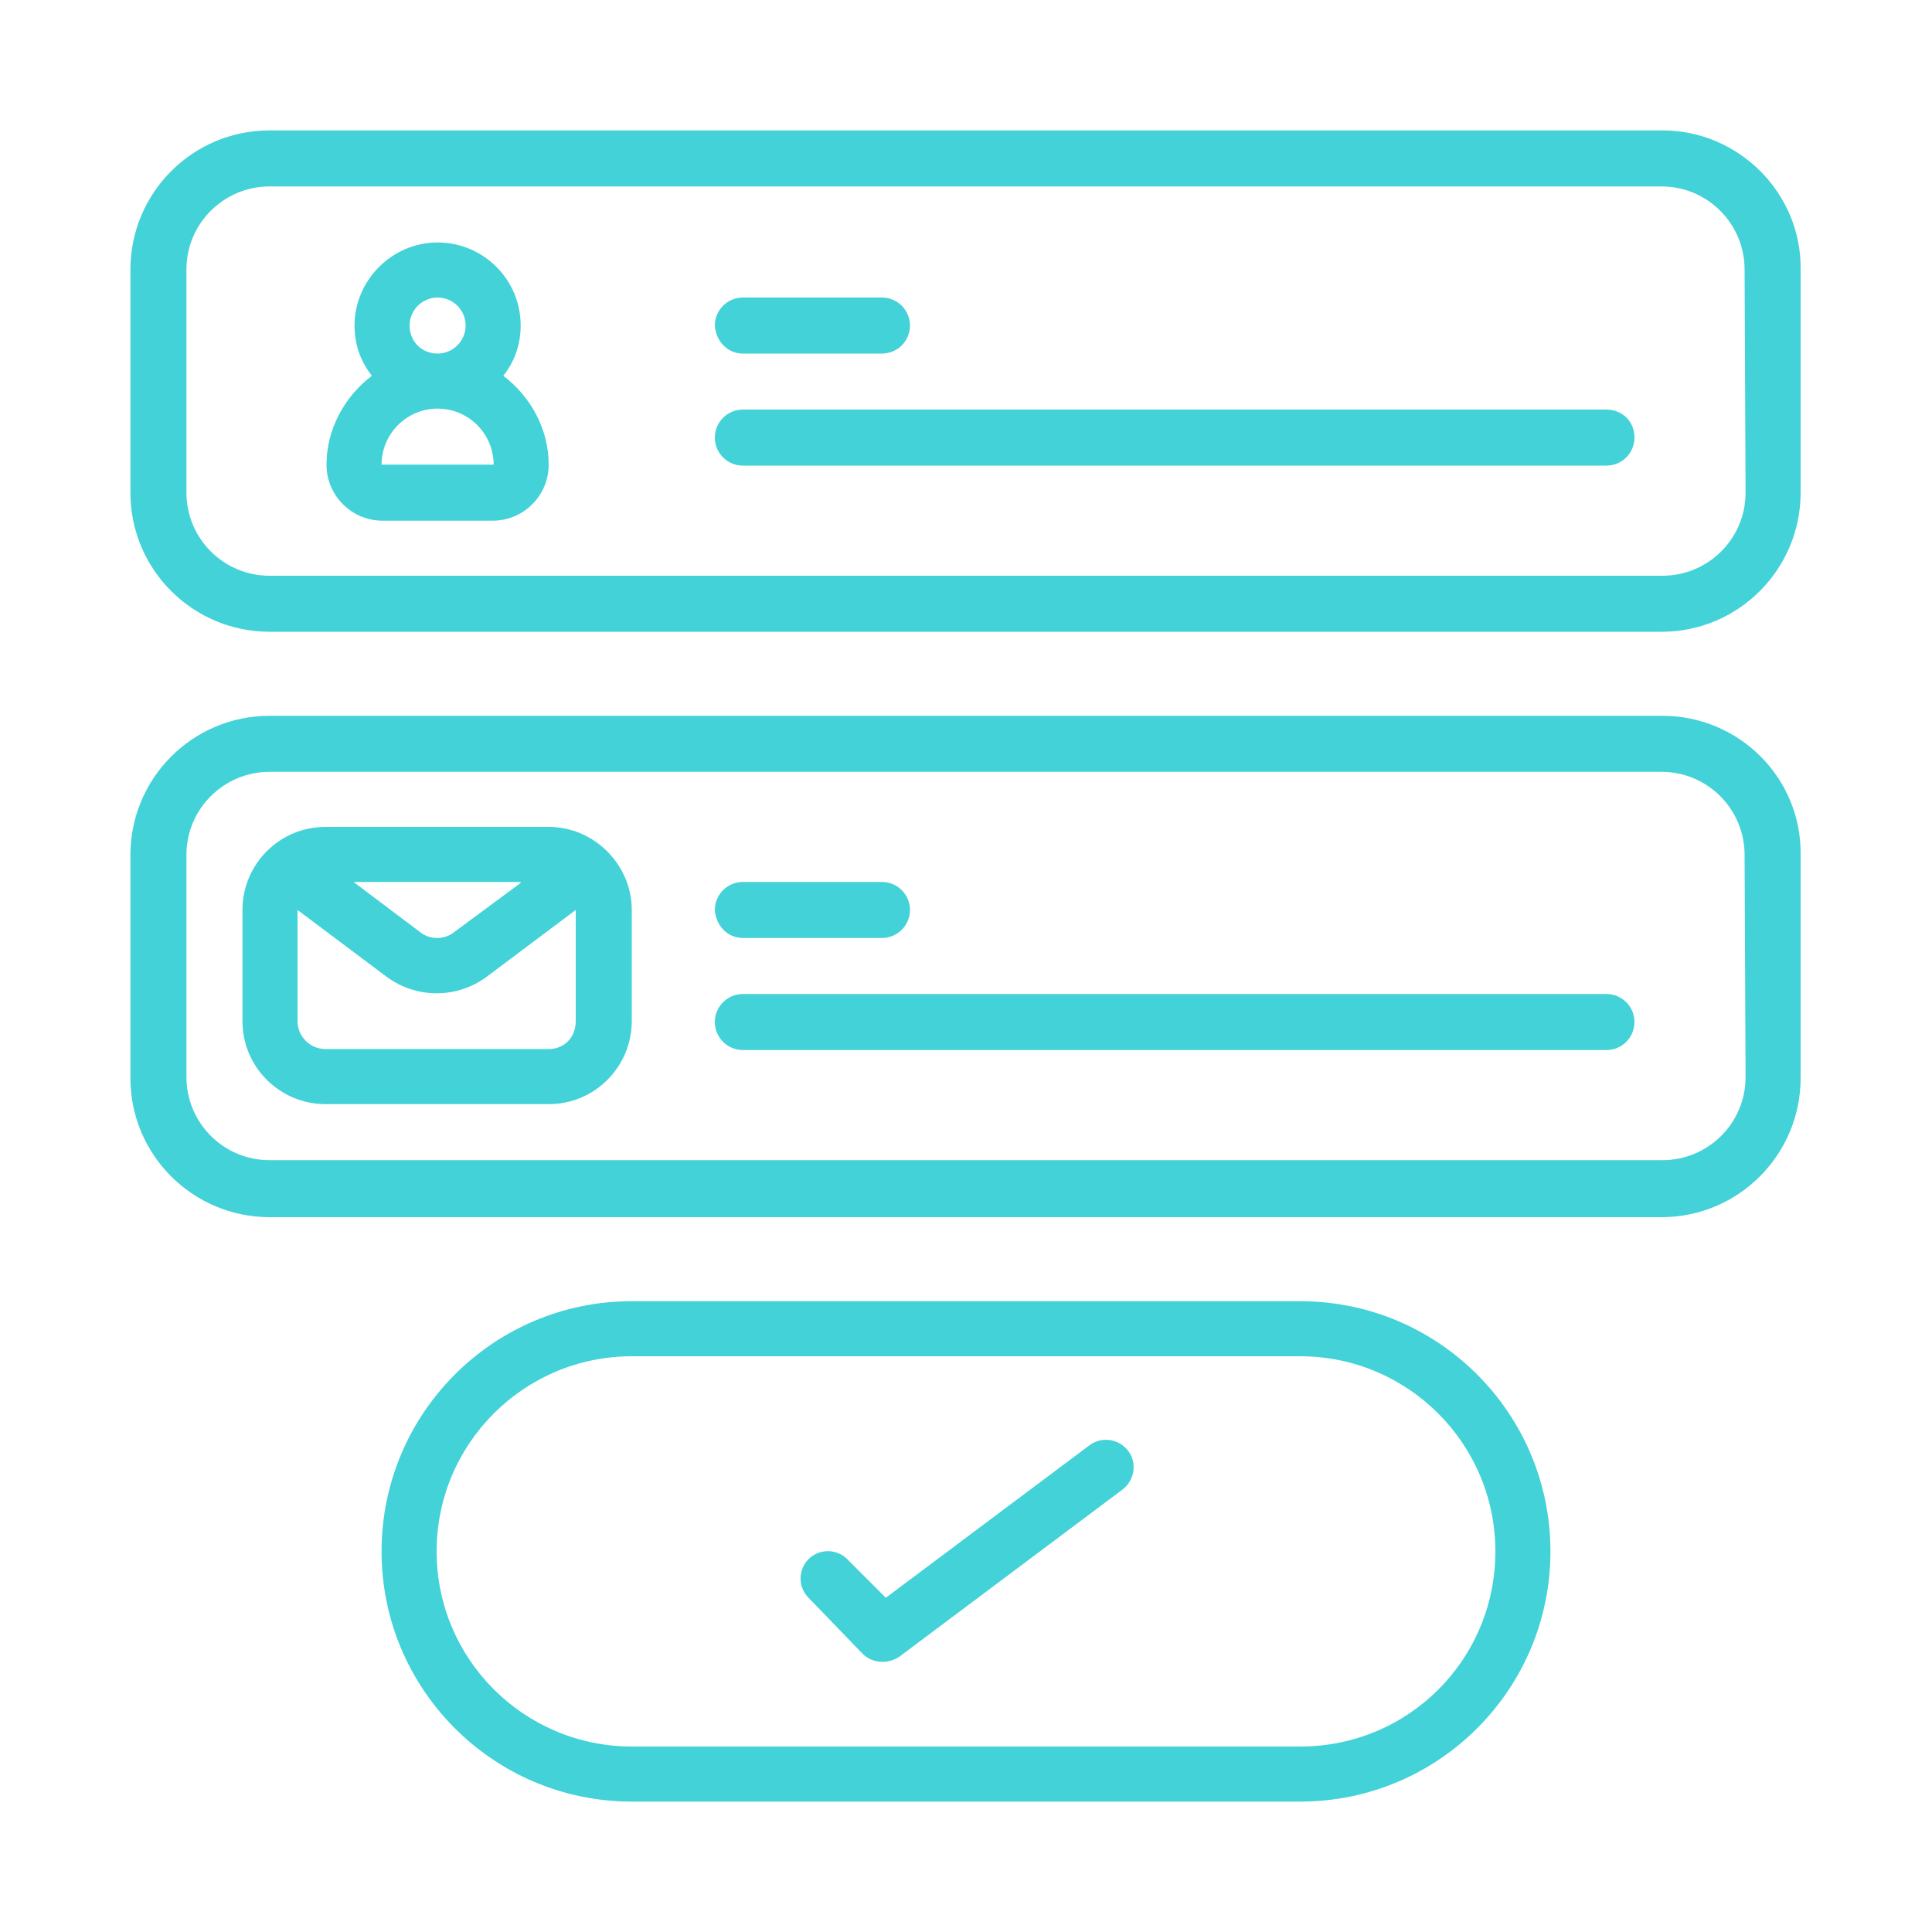 <?xml version="1.0" encoding="utf-8"?>
<!-- Generator: Adobe Illustrator 29.5.1, SVG Export Plug-In . SVG Version: 9.03 Build 0)  -->
<svg version="1.0" id="Layer_1" xmlns="http://www.w3.org/2000/svg" xmlns:xlink="http://www.w3.org/1999/xlink" x="0px" y="0px"
	 viewBox="0 0 200 200" enable-background="new 0 0 200 200" xml:space="preserve">
<g id="Page-1_00000083776202174303171430000017964118656614052239_">
	<g id="_x30_64---Sign-Up-Form_00000170957782829365865490000012094054848047892899_">
		<path id="Shape_00000134946446687761799640000011263164368804458655_" fill="#42D2D7" d="M65.4,186.5h69.2
			c14.3,0,25.9-11.6,25.9-25.9c0-14.3-11.6-25.9-25.9-25.9H65.4c-14.3,0-25.9,11.6-25.9,25.9C39.5,174.9,51.1,186.5,65.4,186.5
			L65.4,186.5z M65.4,140.4h69.2c11.1,0,20.2,9,20.2,20.2s-9,20.2-20.2,20.2H65.4c-11.1,0-20.2-9-20.2-20.2S54.3,140.4,65.4,140.4
			L65.4,140.4z"/>
		<path id="Shape_00000116216145378149596510000006507080538591858101_" fill="#42D2D7" d="M172.1,74.1H27.9
			c-8,0-14.4,6.5-14.4,14.4v23.1c0,8,6.5,14.4,14.4,14.4h144.1c8,0,14.4-6.5,14.4-14.4V88.5C186.5,80.5,180,74.1,172.1,74.1
			L172.1,74.1z M180.7,111.5c0,4.8-3.9,8.6-8.6,8.6H27.9c-4.8,0-8.6-3.9-8.6-8.6V88.5c0-4.8,3.9-8.6,8.6-8.6h144.1
			c4.8,0,8.6,3.9,8.6,8.6L180.7,111.5L180.7,111.5z"/>
		<path id="Shape_00000059278054654033408920000012750942429542225841_" fill="#42D2D7" d="M172.1,13.5H27.9
			c-8,0-14.4,6.5-14.4,14.4V51c0,8,6.5,14.4,14.4,14.4h144.1c8,0,14.4-6.5,14.4-14.4V27.9C186.5,20,180,13.5,172.1,13.5L172.1,13.5z
			 M180.7,51c0,4.8-3.9,8.6-8.6,8.6H27.9c-4.8,0-8.6-3.9-8.6-8.6V27.9c0-4.8,3.9-8.6,8.6-8.6h144.1c4.8,0,8.6,3.9,8.6,8.6L180.7,51
			L180.7,51z"/>
		<path id="Shape_00000144307400960740596710000004580242018747519367_" fill="#42D2D7" d="M56.8,85.6H33.7c-4.8,0-8.6,3.9-8.6,8.6
			v11.5c0,4.8,3.9,8.6,8.6,8.6h23.1c4.8,0,8.6-3.9,8.6-8.6V94.2C65.4,89.5,61.5,85.6,56.8,85.6L56.8,85.6z M53.9,91.4L47,96.5
			c-1,0.8-2.5,0.8-3.5,0l-6.9-5.2H53.9z M56.8,108.6H33.7c-1.6,0-2.9-1.3-2.9-2.9V94.2l9.2,6.9c3.1,2.3,7.3,2.3,10.4,0l9.2-6.9v11.5
			C59.6,107.4,58.4,108.6,56.8,108.6L56.8,108.6z"/>
		<path id="Shape_00000036946703861955945990000018265886373590343347_" fill="#42D2D7" d="M52.1,38.9c1.2-1.5,1.8-3.3,1.8-5.2
			c0-4.8-3.9-8.6-8.6-8.6s-8.6,3.9-8.6,8.6c0,1.9,0.6,3.7,1.8,5.2c-2.9,2.2-4.7,5.6-4.7,9.2c0,3.2,2.6,5.8,5.8,5.8H51
			c3.2,0,5.8-2.6,5.8-5.8C56.8,44.5,55,41.1,52.1,38.9z M42.4,33.7c0-1.6,1.3-2.9,2.9-2.9c1.6,0,2.9,1.3,2.9,2.9
			c0,1.6-1.3,2.9-2.9,2.9C43.6,36.6,42.4,35.3,42.4,33.7z M39.5,48.1c0-3.2,2.6-5.8,5.8-5.8s5.8,2.6,5.8,5.8H39.5z"/>
		<g>
			
				<path id="Path_00000183228500706028259860000002734919761016946070_" fill-rule="evenodd" clip-rule="evenodd" fill="#42D2D7" d="
				M76.9,97.1h14.4c1.6,0,2.9-1.3,2.9-2.9c0-1.6-1.3-2.9-2.9-2.9H76.9c-1.6,0-2.9,1.3-2.9,2.9C74.1,95.8,75.3,97.1,76.9,97.1z"/>
			
				<path id="Path_00000102533033161495197770000016763849735528237233_" fill-rule="evenodd" clip-rule="evenodd" fill="#42D2D7" d="
				M166.3,102.9H76.9c-1.6,0-2.9,1.3-2.9,2.9s1.3,2.9,2.9,2.9h89.4c1.6,0,2.9-1.3,2.9-2.9S167.9,102.9,166.3,102.9L166.3,102.9z"/>
			
				<path id="Path_00000077295849540681985150000006988913142342191533_" fill-rule="evenodd" clip-rule="evenodd" fill="#42D2D7" d="
				M76.9,36.6h14.4c1.6,0,2.9-1.3,2.9-2.9c0-1.6-1.3-2.9-2.9-2.9H76.9c-1.6,0-2.9,1.3-2.9,2.9C74.1,35.3,75.3,36.6,76.9,36.6z"/>
			
				<path id="Path_00000049181307382313250680000016480776255424998534_" fill-rule="evenodd" clip-rule="evenodd" fill="#42D2D7" d="
				M166.3,42.4H76.9c-1.6,0-2.9,1.3-2.9,2.9c0,1.6,1.3,2.9,2.9,2.9h89.4c1.6,0,2.9-1.3,2.9-2.9C169.2,43.6,167.9,42.4,166.3,42.4
				L166.3,42.4z"/>
			
				<path id="Path_00000051385792303149472220000004293393363885983933_" fill-rule="evenodd" clip-rule="evenodd" fill="#42D2D7" d="
				M89.3,171.2c1,1,2.6,1.1,3.8,0.3l23.1-17.3c1.3-1,1.5-2.8,0.6-4c-1-1.3-2.8-1.5-4-0.6l-21.1,15.8l-4-4c-1.1-1.1-2.9-1.1-4,0
				c-1.1,1.1-1.1,2.9,0,4L89.3,171.2z"/>
		</g>
	</g>
</g>
</svg>
